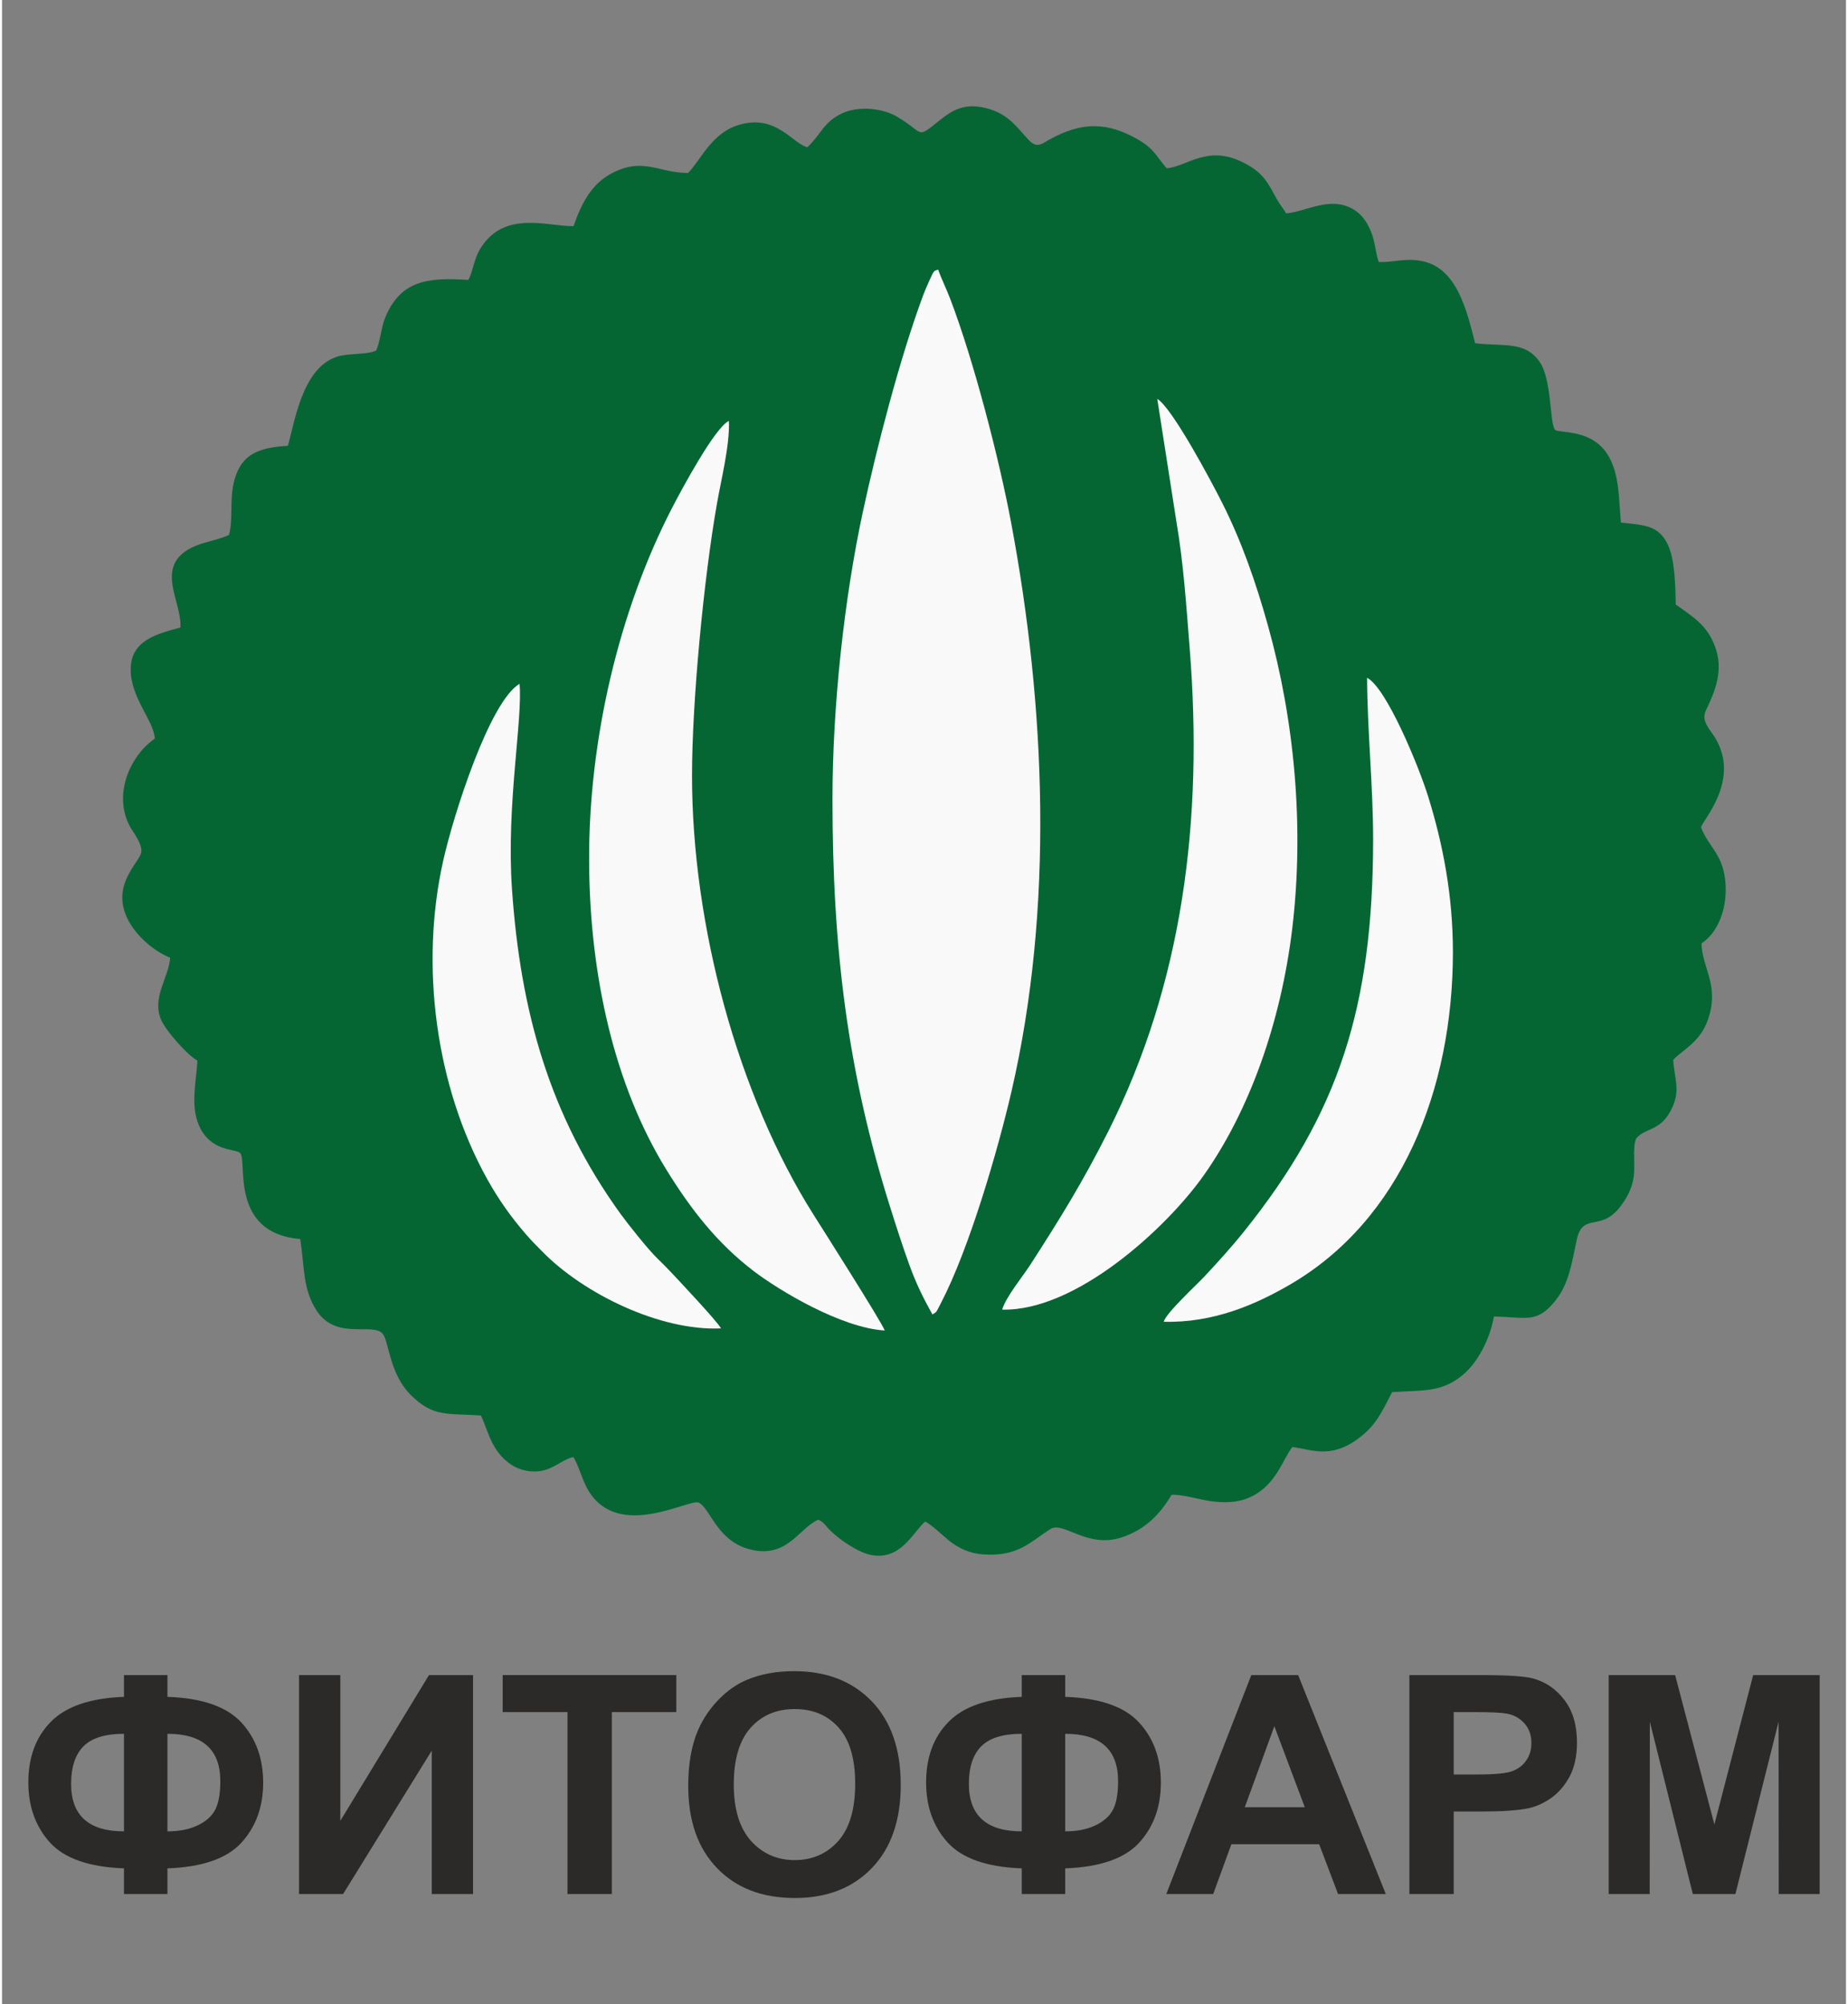 <?xml version="1.0" encoding="UTF-8"?>
<!DOCTYPE svg PUBLIC "-//W3C//DTD SVG 1.1//EN" "http://www.w3.org/Graphics/SVG/1.1/DTD/svg11.dtd">
<!-- Creator: CorelDRAW 2017 -->
<svg xmlns="http://www.w3.org/2000/svg" xml:space="preserve" width="272px" height="295px" version="1.1" style="shape-rendering:geometricPrecision; text-rendering:geometricPrecision; image-rendering:optimizeQuality; fill-rule:evenodd; clip-rule:evenodd"
viewBox="0 0 27200 29565"
 xmlns:xlink="http://www.w3.org/1999/xlink">
 <rect x="0" y="0" width="27200" height="29565" fill="#808080" stroke="none"/>
 <defs>
  <style type="text/css">
   <![CDATA[
    .fil0 {fill:#056634}
    .fil1 {fill:#F9F9F9}
    .fil2 {fill:#2B2A29;fill-rule:nonzero}
   ]]>
  </style>
 </defs>
 <g id="Слой_x0020_1">
  <g id="_3038932185952">
   <g>
    <path class="fil0" d="M11879 2172c-224,-57 -465,-503 -1028,-324 -389,124 -546,517 -731,703 -437,1 -658,-240 -1128,6 -304,159 -453,464 -562,779 -390,4 -1028,-242 -1378,337 -94,156 -111,352 -174,456 -613,-42 -1008,13 -1232,571 -52,131 -73,364 -129,472 -148,66 -405,33 -580,91 -519,171 -625,998 -721,1313 -355,21 -605,90 -734,358 -156,324 -58,660 -133,954 -61,43 -348,110 -437,142 -728,260 -251,830 -281,1226 -358,97 -728,193 -733,612 -5,424 340,757 356,1027 -351,240 -621,805 -373,1286 52,99 219,298 164,422 -78,174 -407,467 -208,920 110,250 377,496 643,605 -19,287 -277,591 -131,920 76,169 400,531 533,596 -17,316 -106,658 22,955 170,395 539,342 608,409 112,109 -167,1182 887,1269 64,417 34,736 241,1055 292,450 838,166 977,345 91,115 97,589 415,903 326,319 505,268 1031,299 108,217 149,534 460,734 124,79 318,122 493,69 152,-45 297,-174 413,-188 88,150 131,345 222,496 450,740 1496,106 1629,176 174,93 266,568 761,691 543,135 718,-320 1000,-440 89,42 97,80 172,155 126,126 405,326 605,365 432,84 608,-316 797,-492 83,30 286,229 374,296 128,97 280,173 483,188 514,37 694,-185 993,-374 191,-121 537,290 1048,124 350,-114 570,-344 737,-627 119,-19 430,71 575,91 201,29 401,24 576,-54 392,-173 487,-559 632,-744 270,32 556,180 962,-117 257,-187 341,-362 510,-693 464,-31 727,9 1043,-254 206,-170 394,-501 459,-861 491,10 633,104 904,-231 194,-240 241,-530 315,-891 90,-436 360,-104 660,-519 83,-114 156,-241 183,-419 24,-163 -19,-431 34,-562 125,-162 343,-105 506,-404 160,-296 66,-442 42,-759 147,-163 430,-264 539,-677 121,-455 -115,-699 -121,-1043 218,-138 373,-465 356,-851 -22,-461 -246,-556 -362,-857 -3,-84 596,-687 205,-1327 -76,-124 -208,-244 -135,-398 131,-278 274,-594 129,-963 -123,-313 -332,-427 -573,-602 -6,-275 -11,-662 -117,-884 -135,-280 -328,-286 -692,-325 -32,-359 -21,-699 -181,-978 -238,-415 -734,-333 -792,-391 -79,-103 -45,-739 -225,-1000 -215,-312 -531,-226 -952,-276 -119,-459 -259,-1105 -779,-1211 -260,-53 -431,24 -644,12 -50,-147 -51,-299 -117,-457 -61,-145 -145,-259 -273,-329 -337,-183 -667,39 -974,70 -38,-62 -93,-130 -137,-208 -43,-76 -80,-149 -126,-222 -94,-147 -196,-233 -373,-322 -527,-264 -818,56 -1126,87 -167,-187 -180,-305 -520,-477 -426,-215 -773,-179 -1173,32 -148,77 -214,164 -344,26 -168,-178 -285,-362 -566,-451 -358,-113 -548,1 -758,170 -346,279 -208,177 -623,-65 -210,-122 -563,-160 -806,-46 -276,130 -311,313 -512,500z"/>
    <path class="fil1" d="M12250 11790c0,2175 215,4009 858,6039 91,289 175,549 273,821 105,292 212,503 343,739 72,-42 52,-28 124,-164 423,-812 843,-2266 1042,-3123 628,-2713 505,-5683 -7,-8404 -173,-921 -548,-2379 -898,-3294 -56,-147 -132,-299 -176,-427 -60,26 -51,-15 -131,164 -33,75 -61,136 -89,211 -347,932 -690,2265 -892,3204 -273,1269 -447,2857 -447,4234z"/>
    <path class="fil1" d="M8660 12694c6,1719 383,3324 1130,4544 374,610 766,1105 1293,1508 382,292 1296,841 1938,880 -47,-128 -953,-1554 -1046,-1701 -1126,-1778 -1797,-4286 -1797,-6482 0,-1099 174,-2914 369,-4021 59,-338 190,-857 175,-1213 -204,93 -698,1011 -841,1289 -782,1515 -1227,3416 -1221,5196z"/>
    <path class="fil1" d="M14753 19318c1085,27 2419,-1197 2973,-1980 669,-945 1141,-2254 1307,-3650 180,-1512 27,-3080 -359,-4459 -178,-639 -391,-1247 -672,-1804 -162,-323 -743,-1413 -961,-1541l281 1803c106,619 147,1245 198,1889 199,2509 -98,4919 -1204,7117 -377,748 -717,1296 -1153,1971 -111,171 -356,469 -410,654z"/>
    <path class="fil1" d="M20225 12393c-3,2457 -503,4026 -1904,5772 -189,236 -390,456 -585,665 -116,124 -565,537 -600,667 729,19 1348,-250 1857,-545 1644,-953 2410,-2881 2409,-4915 -1,-823 -144,-1573 -363,-2281 -137,-444 -616,-1610 -903,-1758 4,806 89,1580 89,2395z"/>
    <path class="fil1" d="M10605 19595c-40,-89 -645,-731 -741,-833 -70,-74 -116,-120 -196,-198 -138,-133 -433,-505 -545,-659 -1036,-1436 -1475,-2961 -1601,-4794 -85,-1239 161,-2507 112,-3024 -440,258 -973,1924 -1126,2608 -347,1547 -112,3330 649,4698 168,302 351,560 574,817 85,98 140,151 236,249 607,622 1738,1177 2638,1136z"/>
   </g>
   <path class="fil2" d="M2440 27560l0 379 -641 0 0 -379c-516,-19 -880,-147 -1093,-382 -212,-236 -318,-531 -318,-885 0,-373 111,-671 333,-896 222,-226 582,-349 1078,-367l0 -321 641 0 0 321c513,18 876,145 1091,379 214,233 321,529 321,887 0,355 -107,650 -320,884 -213,234 -577,361 -1092,380zm0 -546c170,0 318,-28 441,-86 123,-57 210,-133 262,-230 51,-97 77,-238 77,-424 0,-466 -260,-699 -780,-699l0 1439zm-641 0l0 -1439c-276,0 -474,61 -597,184 -122,122 -183,307 -183,555 0,466 260,700 780,700z"/>
   <polygon id="1" class="fil2" points="4381,24709 4990,24709 4990,26859 6298,24709 6948,24709 6948,27939 6339,27939 6339,25823 5031,27939 4381,27939 "/>
   <polygon id="2" class="fil2" points="8341,27939 8341,25255 7385,25255 7385,24709 9946,24709 9946,25255 8995,25255 8995,27939 "/>
   <path id="3" class="fil2" d="M10122 26344c0,-330 50,-606 148,-830 73,-165 174,-313 301,-444 127,-131 266,-228 417,-291 202,-85 434,-128 697,-128 477,0 857,148 1143,443 286,296 429,708 429,1235 0,522 -142,931 -426,1226 -283,295 -663,442 -1137,442 -480,0 -863,-146 -1146,-440 -284,-293 -426,-698 -426,-1213zm672 -22c0,366 85,643 254,833 170,188 385,283 645,283 260,0 474,-94 642,-281 166,-188 250,-469 250,-844 0,-371 -81,-647 -244,-829 -163,-183 -379,-274 -648,-274 -269,0 -487,93 -651,277 -165,185 -248,463 -248,835z"/>
   <path id="4" class="fil2" d="M15683 27560l0 379 -641 0 0 -379c-516,-19 -880,-147 -1093,-382 -213,-236 -318,-531 -318,-885 0,-373 111,-671 333,-896 222,-226 581,-349 1078,-367l0 -321 641 0 0 321c513,18 876,145 1090,379 215,233 321,529 321,887 0,355 -106,650 -319,884 -214,234 -577,361 -1092,380zm0 -546c170,0 318,-28 441,-86 122,-57 210,-133 262,-230 51,-97 77,-238 77,-424 0,-466 -260,-699 -780,-699l0 1439zm-641 0l0 -1439c-276,0 -474,61 -597,184 -122,122 -183,307 -183,555 0,466 260,700 780,700z"/>
   <path id="5" class="fil2" d="M20412 27939l-704 0 -279 -735 -1295 0 -268 735 -692 0 1254 -3230 691 0 1293 3230zm-1195 -1281l-449 -1195 -436 1195 885 0z"/>
   <path id="6" class="fil2" d="M20760 27939l0 -3230 1046 0c396,0 654,16 774,49 185,48 340,154 465,316 125,162 187,372 187,629 0,199 -36,365 -107,500 -73,135 -164,241 -274,319 -110,77 -223,128 -338,152 -155,31 -380,47 -675,47l-424 0 0 1218 -654 0zm654 -2684l0 920 356 0c256,0 427,-17 513,-51 87,-34 155,-86 203,-159 49,-72 74,-156 74,-252 0,-118 -34,-215 -103,-292 -69,-76 -155,-125 -262,-144 -77,-14 -233,-22 -467,-22l-314 0z"/>
   <polygon id="7" class="fil2" points="23700,27939 23700,24709 24680,24709 25259,26912 25831,24709 26812,24709 26812,27939 26208,27939 26206,25397 25569,27939 24941,27939 24307,25397 24305,27939 "/>
  </g>
 </g>
</svg>
